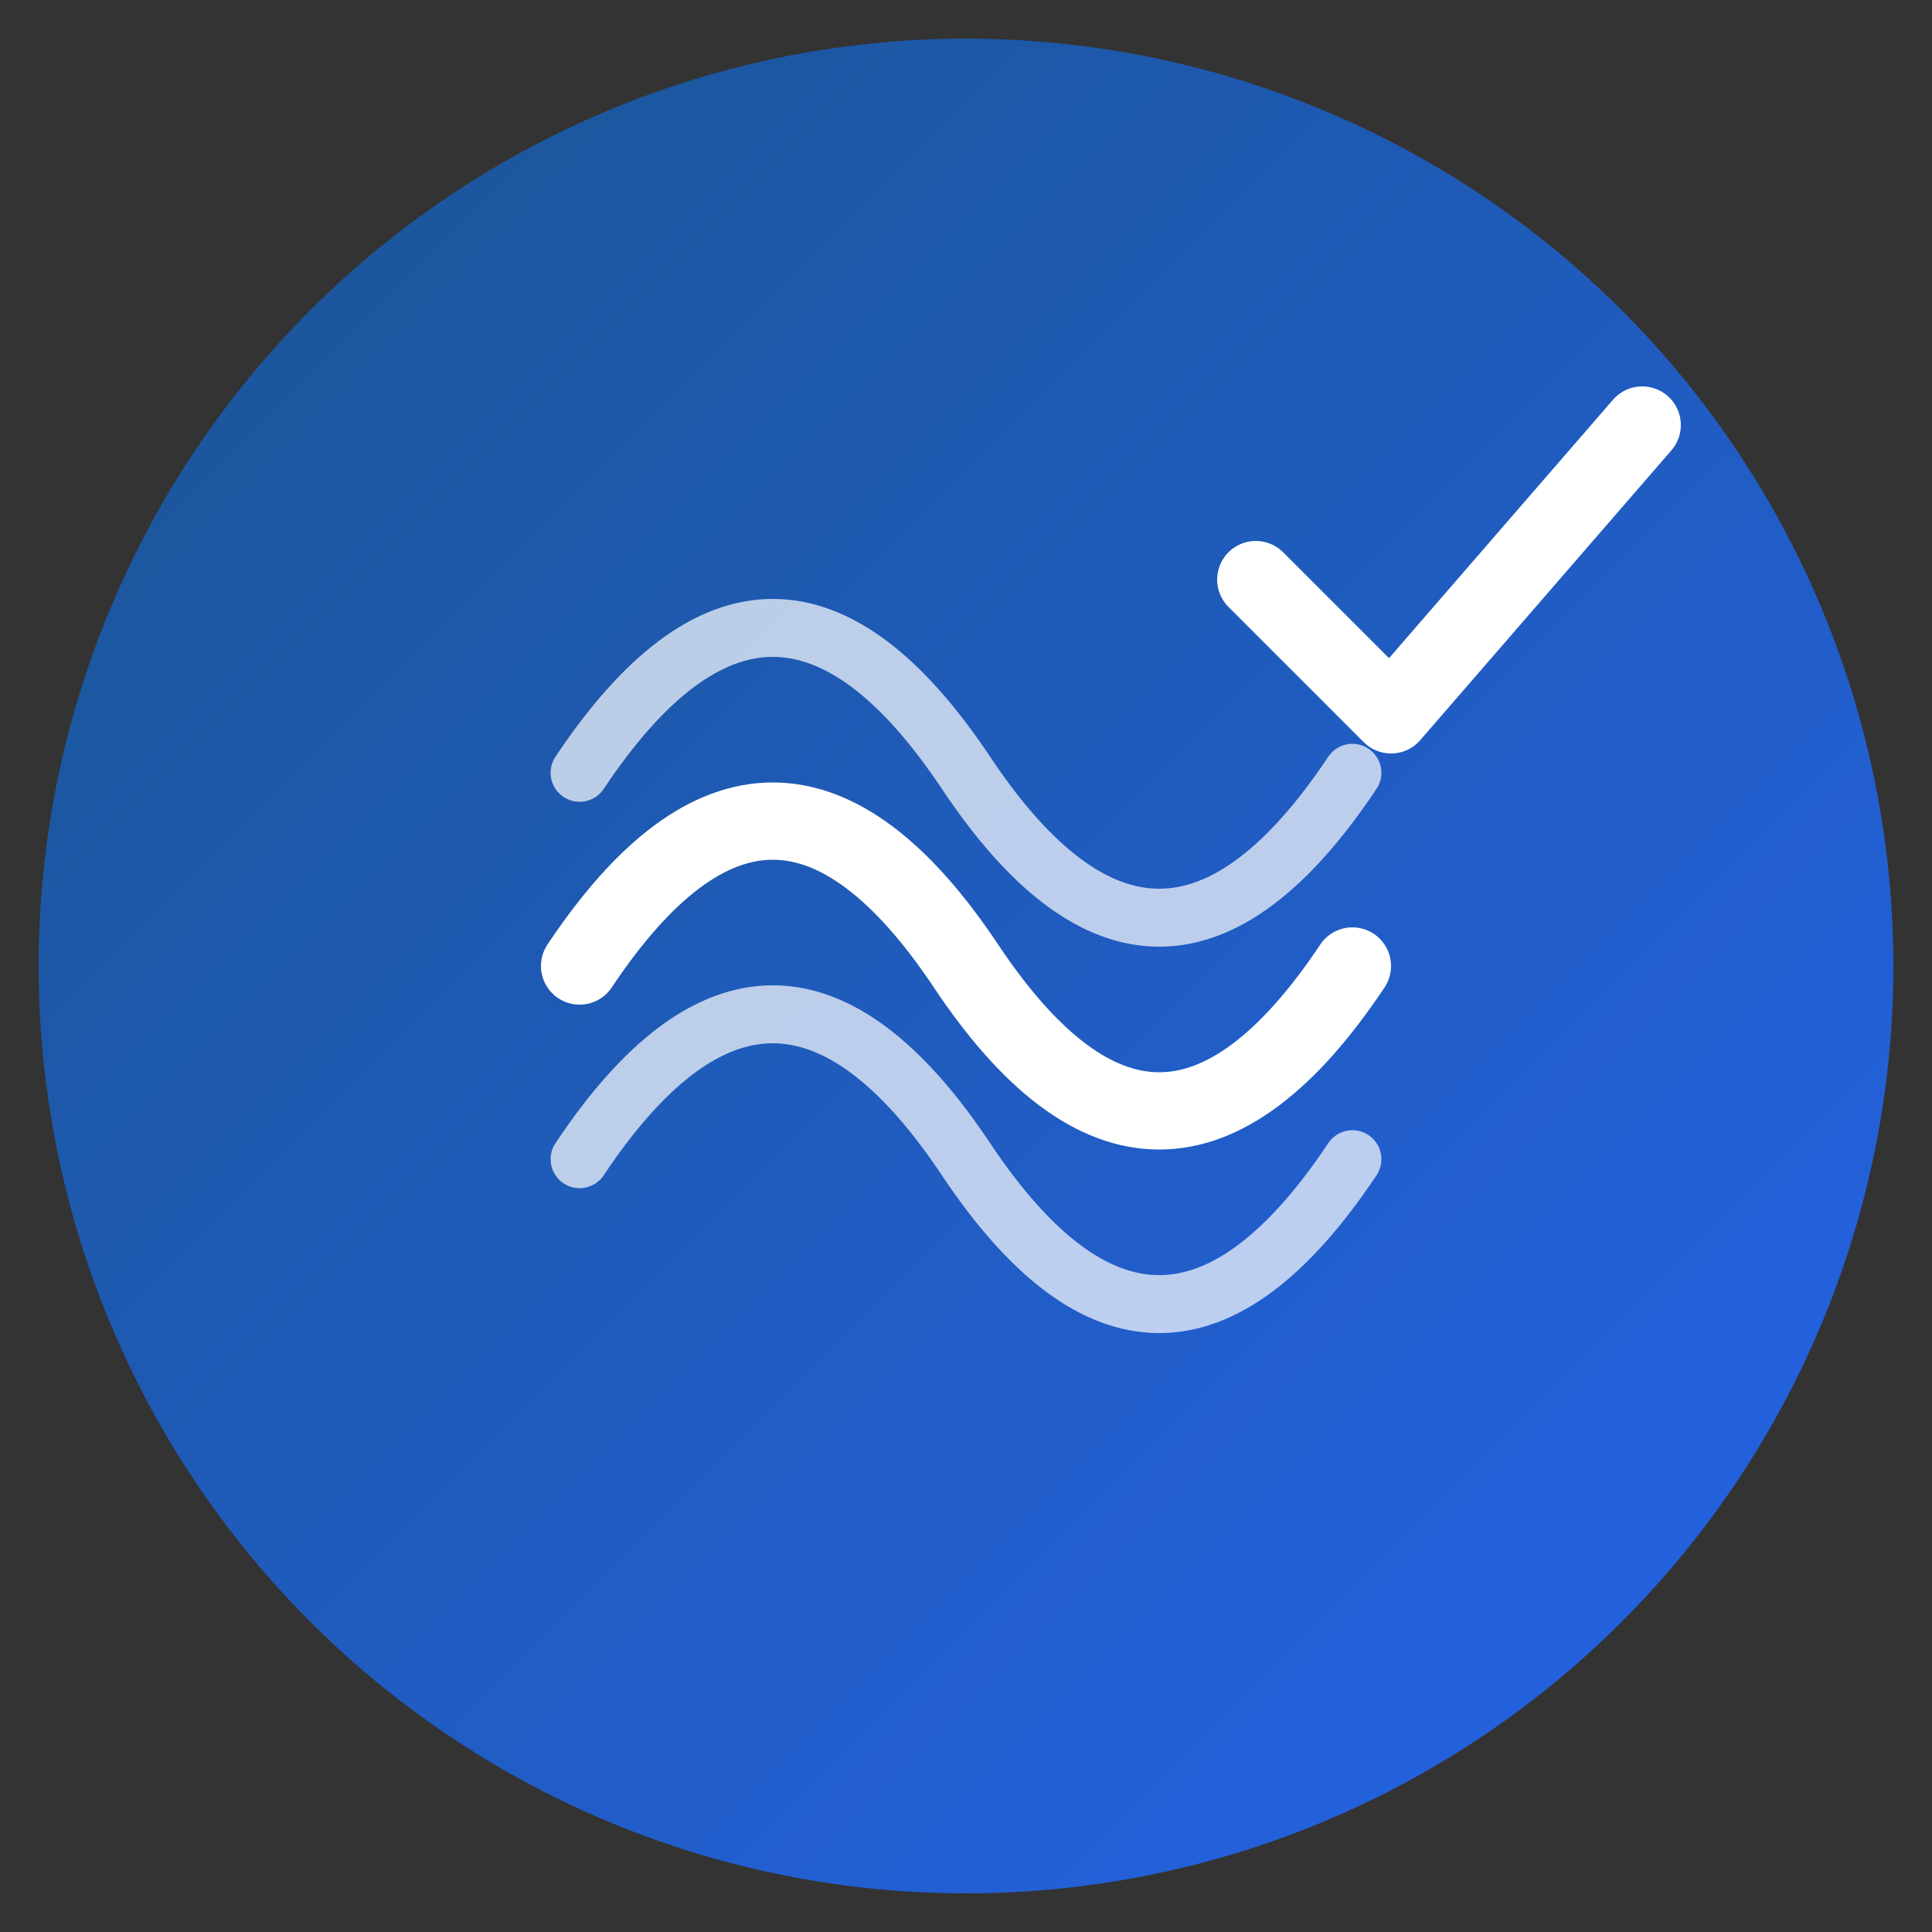 <svg xmlns="http://www.w3.org/2000/svg" viewBox="0 0 100 100">
  <rect x="0" y="0" width="100" height="100" fill="#333333" stroke="none"/>
  <defs>
    <linearGradient id="grad" x1="0%" y1="0%" x2="100%" y2="100%">
      <stop offset="0%" style="stop-color:#1a5490;stop-opacity:1" />
      <stop offset="100%" style="stop-color:#2563eb;stop-opacity:1" />
    </linearGradient>
  </defs>
  
  <!-- Background circle -->
  <circle cx="50" cy="50" r="48" fill="url(#grad)"/>
  
  <!-- Stylized ultrasound wave icon -->
  <path d="M 30 50 Q 40 35, 50 50 T 70 50" stroke="white" stroke-width="4" fill="none" stroke-linecap="round"/>
  <path d="M 30 60 Q 40 45, 50 60 T 70 60" stroke="white" stroke-width="3" fill="none" stroke-linecap="round" opacity="0.7"/>
  <path d="M 30 40 Q 40 25, 50 40 T 70 40" stroke="white" stroke-width="3" fill="none" stroke-linecap="round" opacity="0.7"/>
  
  <!-- Checkmark element -->
  <path d="M 65 30 L 72 37 L 85 22" stroke="white" stroke-width="4" fill="none" stroke-linecap="round" stroke-linejoin="round"/>
</svg>